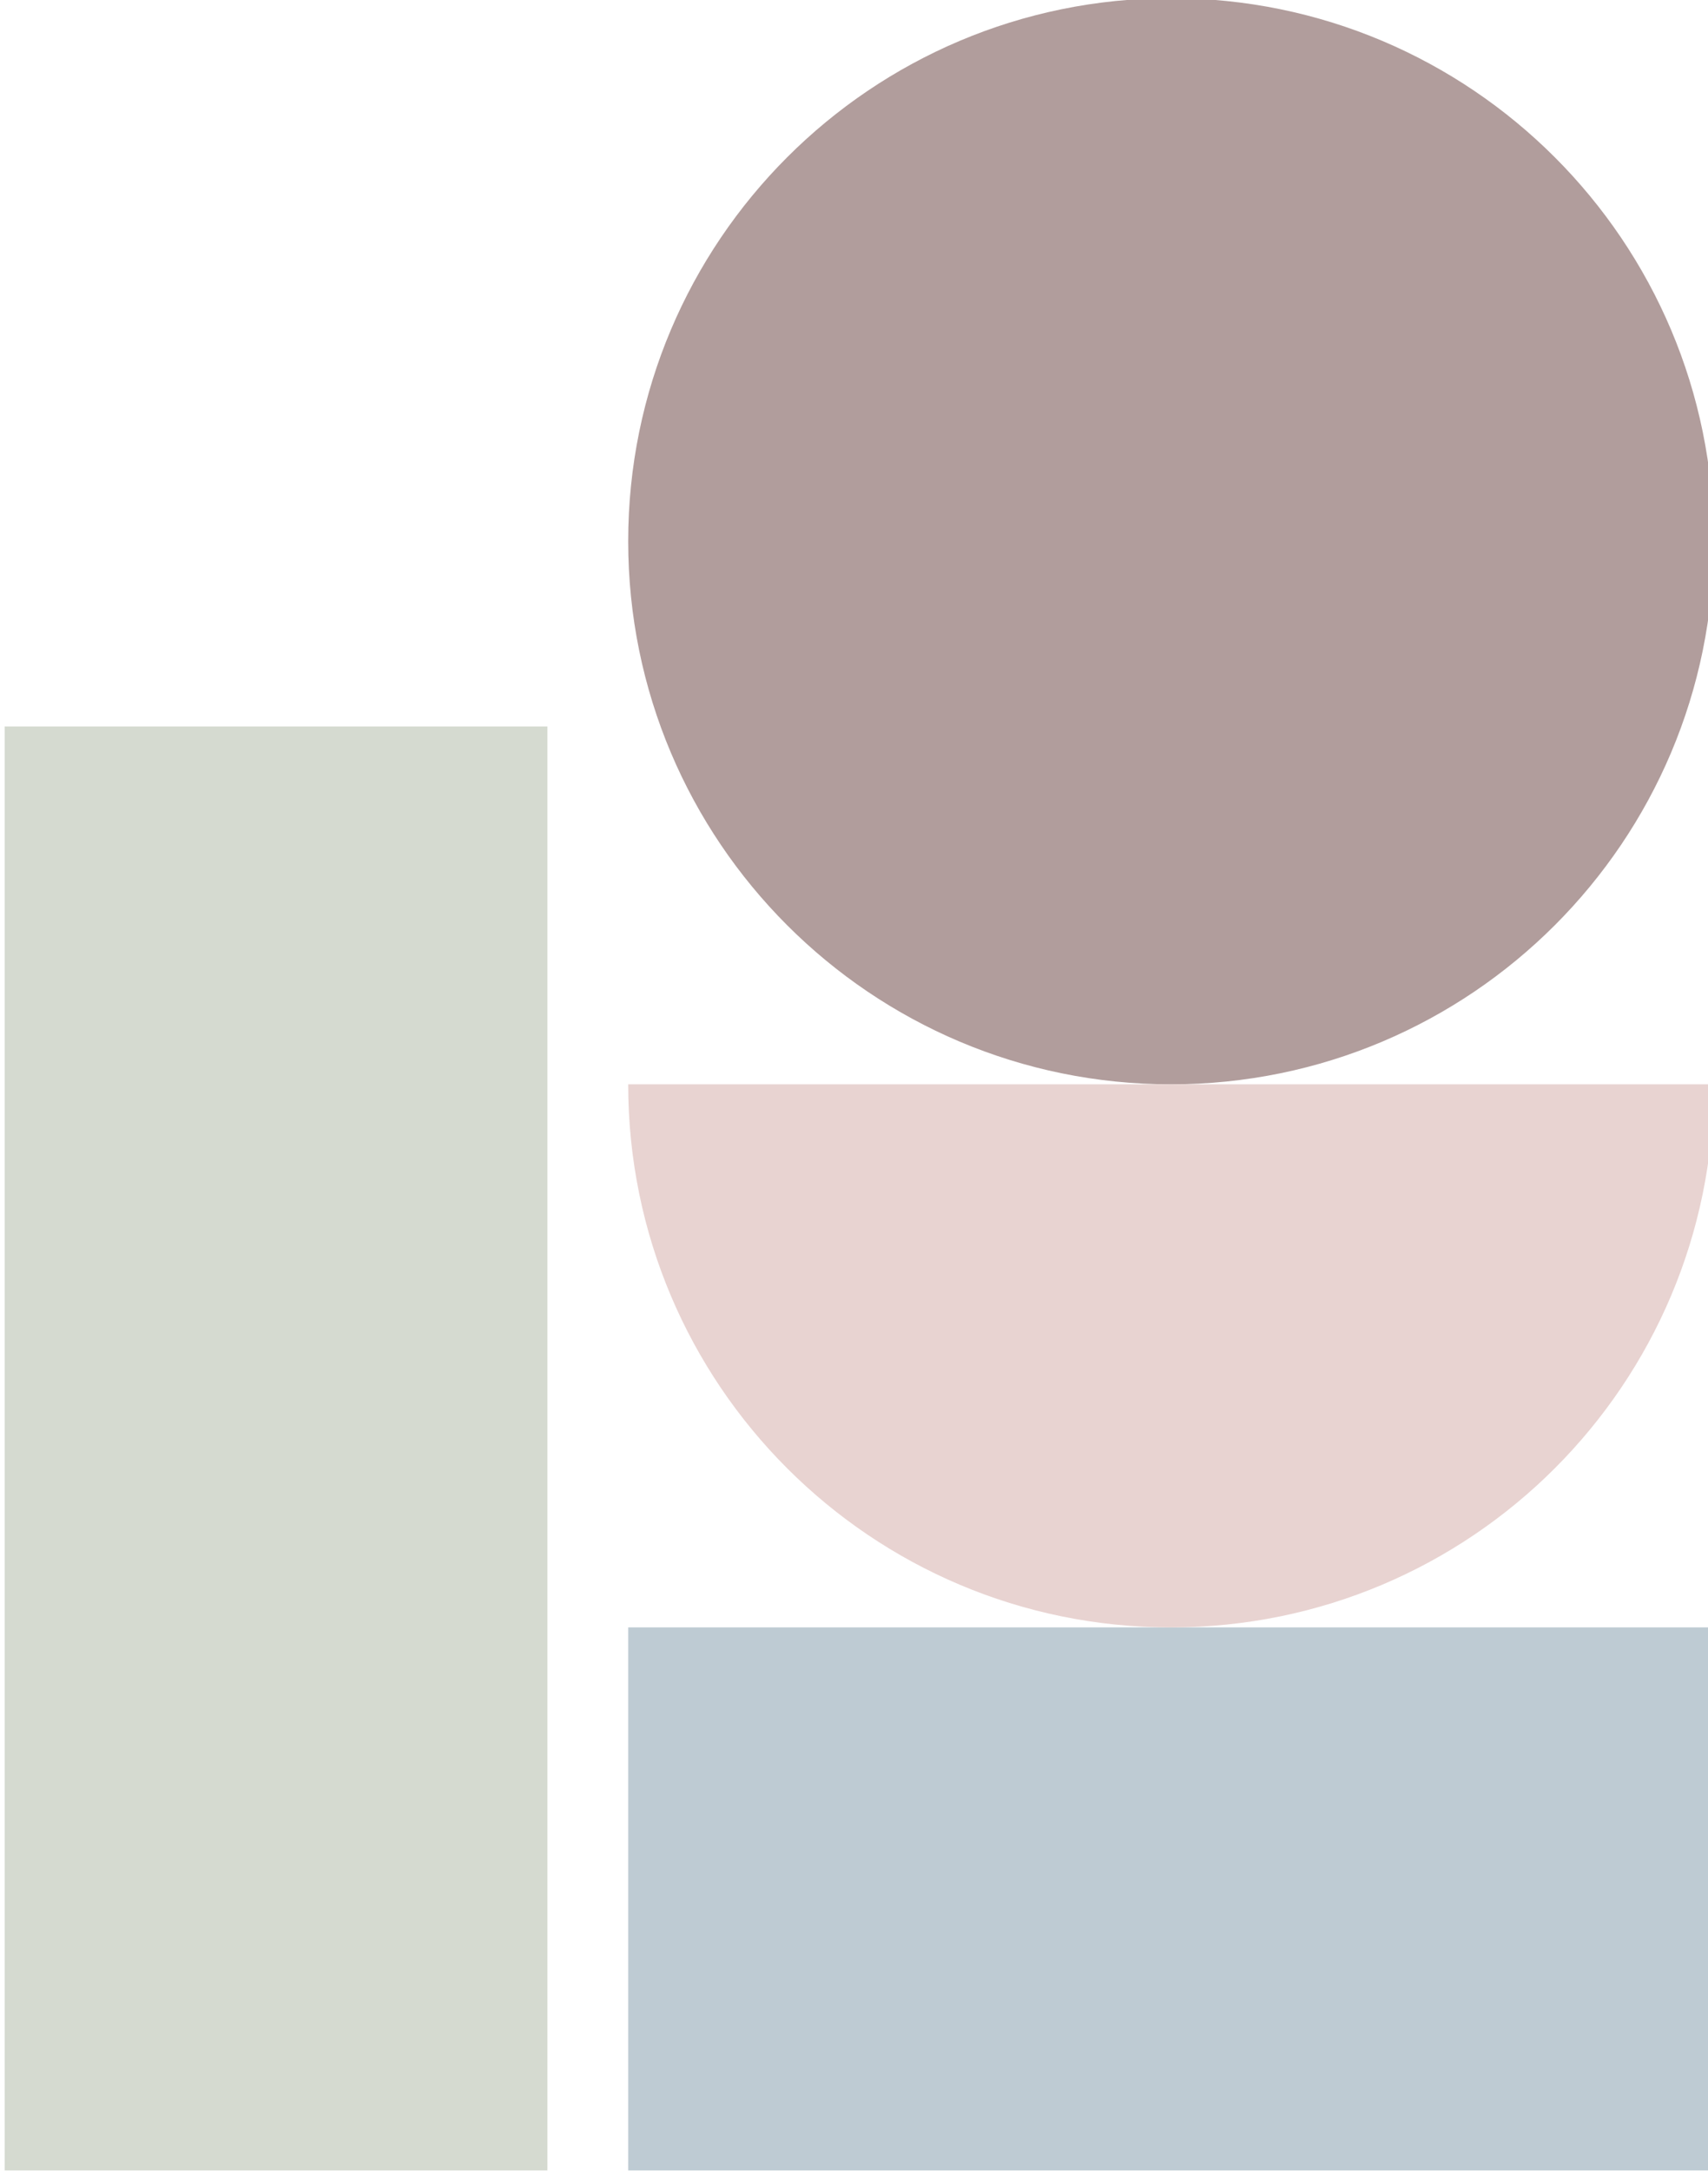 <?xml version="1.0" encoding="UTF-8" standalone="no"?>
<!-- Created with Inkscape (http://www.inkscape.org/) -->

<svg
   width="22.394mm"
   height="28.448mm"
   viewBox="0 0 22.394 28.448"
   version="1.1"
   id="svg5"
   xml:space="preserve"
   xmlns="http://www.w3.org/2000/svg"
   xmlns:svg="http://www.w3.org/2000/svg"><defs
     id="defs2"><clipPath
       clipPathUnits="userSpaceOnUse"
       id="clipPath1021"><path
         d="M 0,595.276 H 841.89 V 0 H 0 Z"
         id="path1019" /></clipPath></defs><g
     id="g1017"
     clip-path="url(#clipPath1021)"
     transform="matrix(0.353,0,0,-0.353,-96.535,37.717)"><g
       id="g245483"><path
         d="m 273.643,79.88 h 20.16 V 26.274 h -20.16 z"
         style="fill:#d5dad0;fill-opacity:1;fill-rule:nonzero;stroke:none;stroke-width:0.941"
         id="path1147-4" /><path
         d="m 296.803,46.434 h 40.32 v -20.16 h -40.32 z"
         style="fill:#becbd3;fill-opacity:1;fill-rule:nonzero;stroke:none"
         id="path1149-9" /><g
         id="g1073-6-7"
         transform="translate(316.963,106.914)"><path
           d="m 0,0 c 11.134,0 20.16,-9.026 20.16,-20.16 0,-11.134 -9.026,-20.16 -20.16,-20.16 -11.134,0 -20.16,9.026 -20.16,20.16 C -20.16,-9.026 -11.134,0 0,0"
           style="fill:#b19d9c;fill-opacity:1;fill-rule:nonzero;stroke:none"
           id="path1075-3-3" /></g><g
         id="g28690-2-4"
         transform="translate(296.803,66.594)"><path
           d="m 0,0 c 0,-11.134 9.026,-20.16 20.16,-20.16 11.134,0 20.16,9.026 20.16,20.16 z"
           style="fill:#e8d3d1;fill-opacity:1;fill-rule:nonzero;stroke:none"
           id="path28688-1-3" /></g></g></g></svg>
